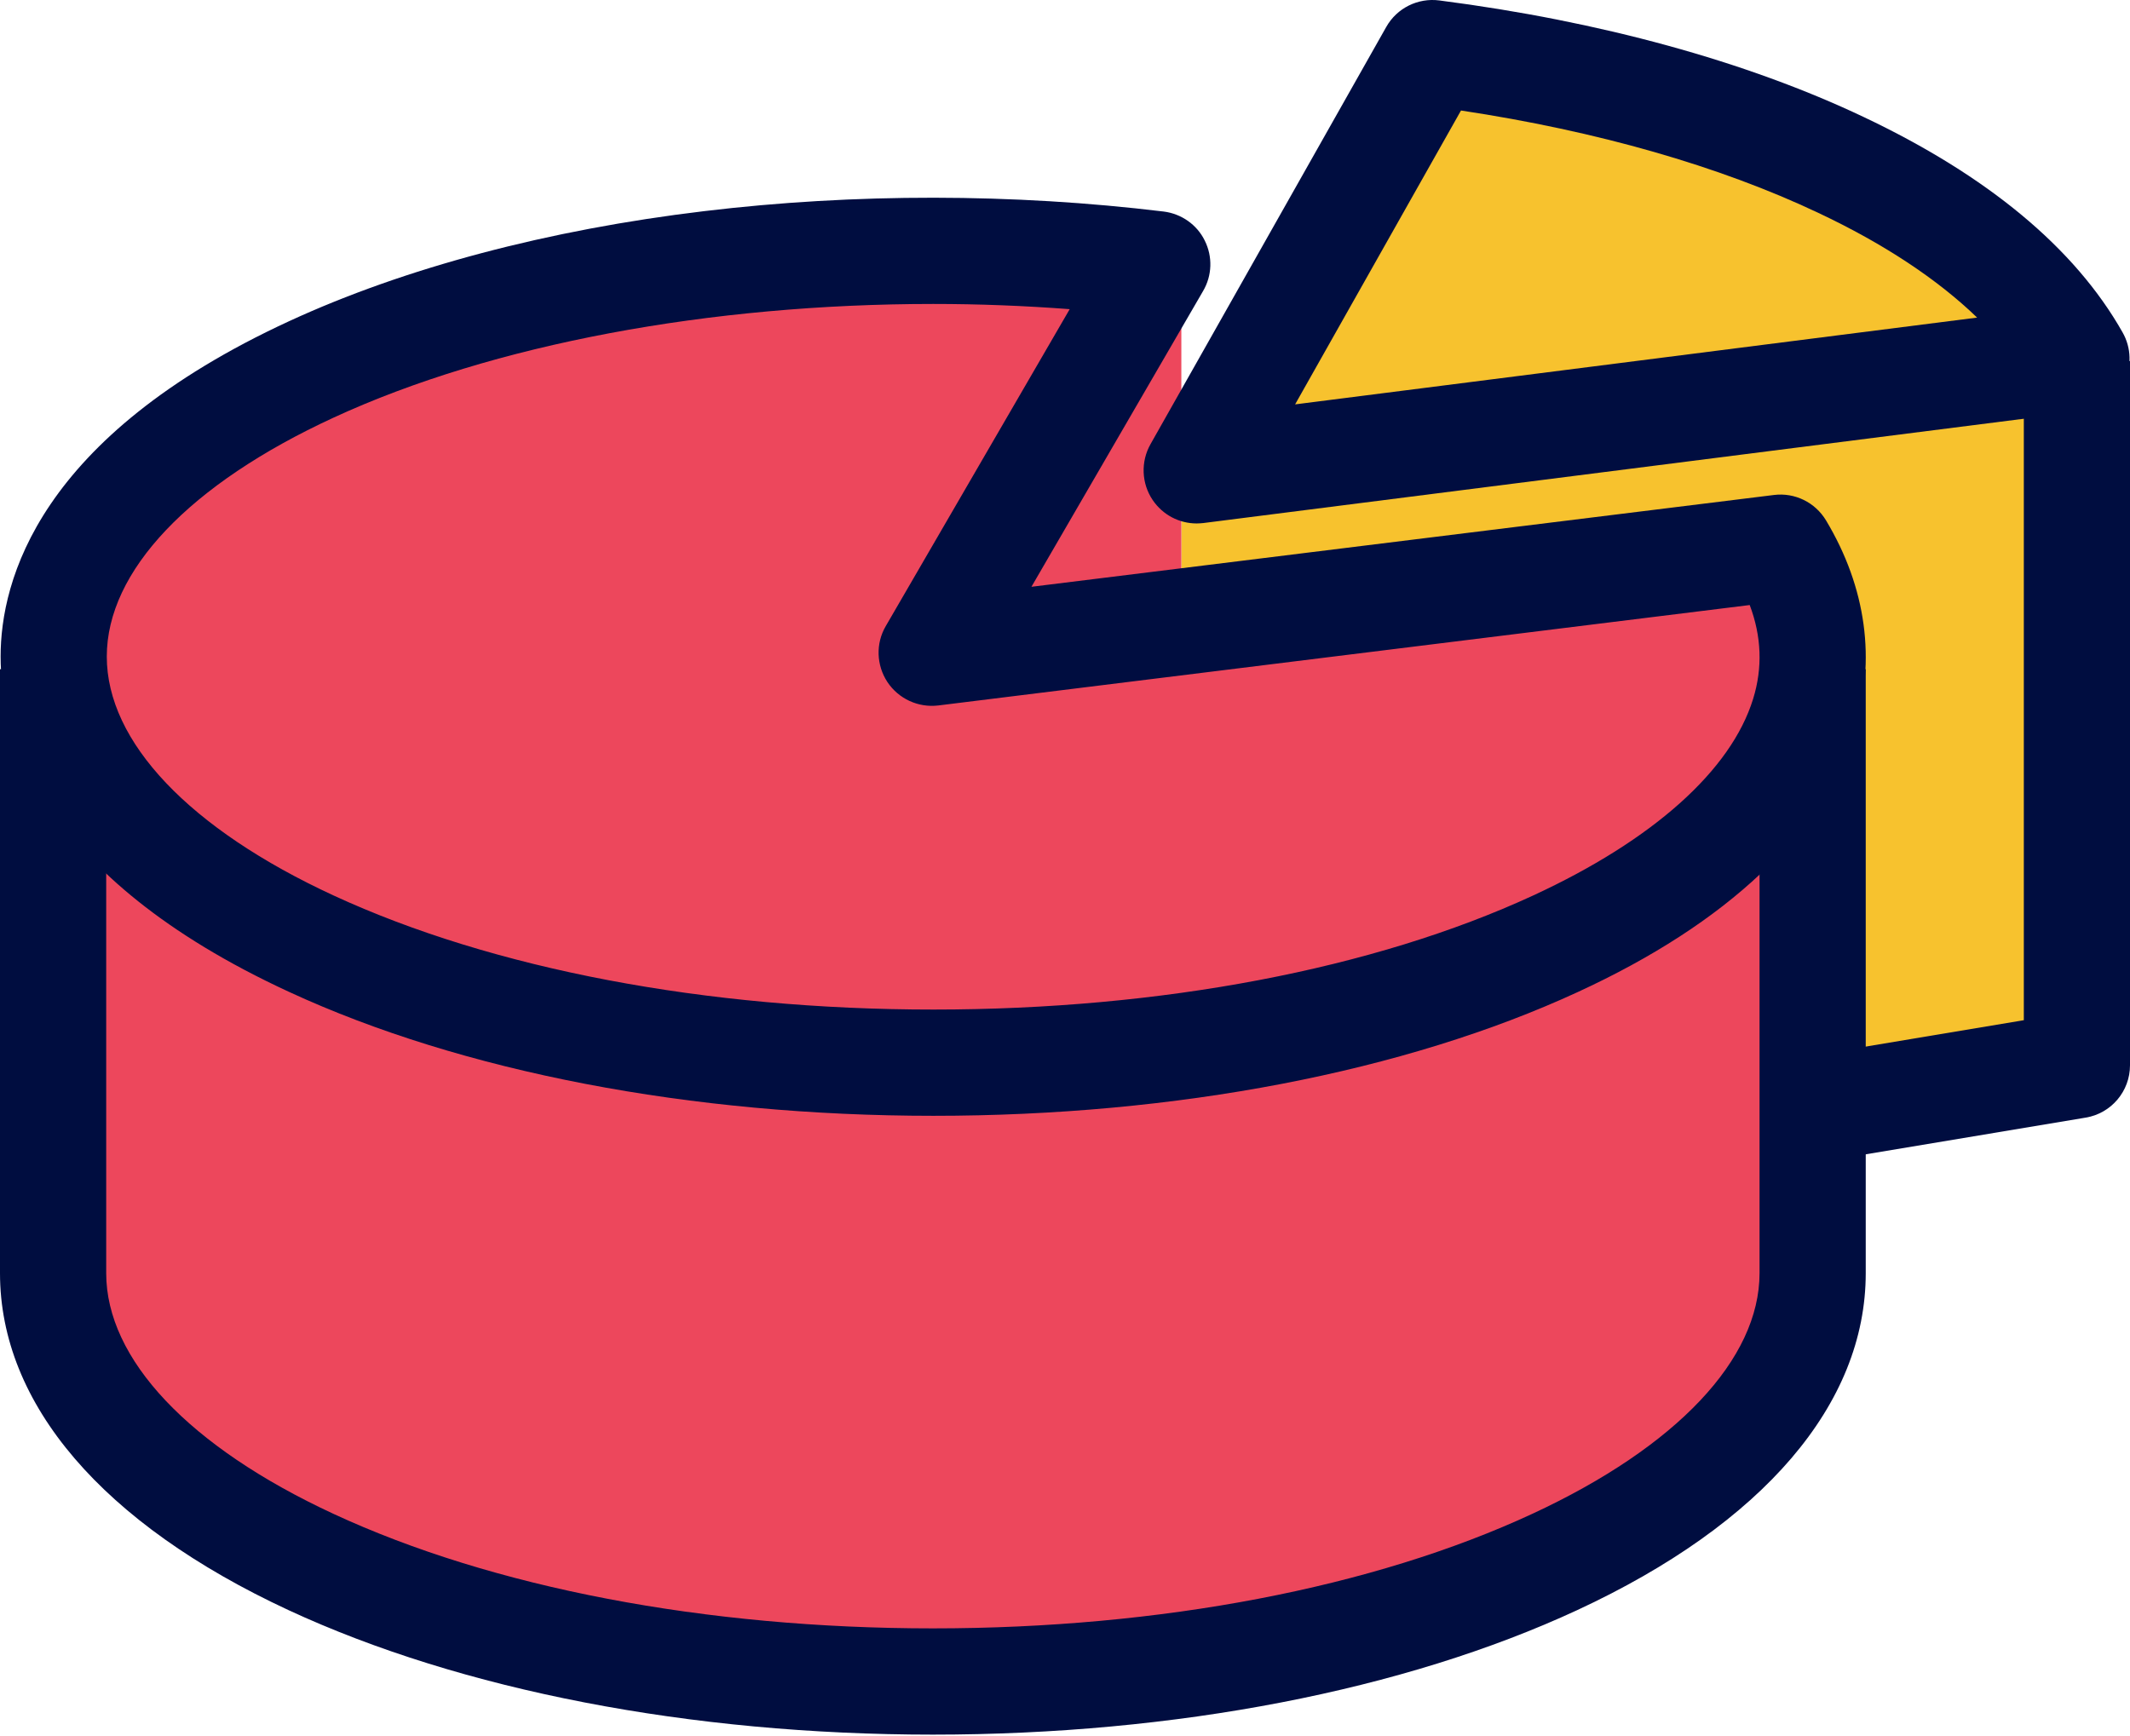 <svg width="119" height="97" viewBox="0 0 119 97" fill="none" xmlns="http://www.w3.org/2000/svg">
<path d="M66 26.5V35L98.5 31L101 62.5L115 59.5V17L101 9L80.5 2L66 26.5Z" fill="#F7C22E"/>
<path d="M3 38C3.4 22 23.5 17.333 33.5 17L39.5 15H66V34H68.5L97 31.5H101.5V75C98 79.5 83.4 89.5 53 93.5C22.6 97.5 7 81.167 3 72.5C2.833 67.667 2.6 54 3 38Z" fill="#ED475C"/>
<path d="M101.762 64.917L100.788 59.059L113.068 57.009V20.177H119V59.529C119 60.985 117.948 62.218 116.526 62.453L101.762 64.917Z" fill="#000D40"/>
<path d="M66.86 29.251C65.875 29.251 64.957 28.769 64.397 27.94C63.77 27.01 63.725 25.801 64.274 24.826L77.449 1.504C78.042 0.451 79.218 -0.132 80.415 0.025C89.381 1.179 97.575 3.431 104.112 6.534C111.041 9.816 115.922 13.86 118.586 18.575C119.078 19.438 119.101 20.48 118.664 21.365C118.228 22.25 117.366 22.855 116.381 22.978L67.229 29.228C67.106 29.239 66.983 29.251 66.86 29.251ZM81.624 6.175L72.356 22.597L110.459 17.747C108.243 15.607 105.254 13.624 101.594 11.899C96.064 9.278 89.202 7.318 81.624 6.175Z" fill="#000D40"/>
<path d="M52.151 62.352C38.607 62.352 25.824 59.899 16.153 55.429C2.127 48.955 0.034 40.912 0.034 36.689C0.034 32.465 2.127 24.423 16.153 17.948C22.611 14.968 30.626 12.84 39.346 11.798C47.741 10.79 56.606 10.801 65.013 11.821C65.998 11.944 66.871 12.549 67.308 13.445C67.755 14.341 67.722 15.394 67.218 16.257L57.625 32.79L99.109 27.66C100.273 27.514 101.415 28.074 102.019 29.083C104.269 32.835 104.818 36.89 103.62 40.811C101.863 46.524 96.512 51.587 88.139 55.44C78.479 59.899 65.696 62.352 52.151 62.352ZM52.14 16.985C39.693 16.985 27.548 19.225 18.638 23.336C10.578 27.055 5.966 31.917 5.966 36.689C5.966 41.461 10.589 46.322 18.638 50.041C27.537 54.152 39.447 56.415 52.151 56.415C64.856 56.415 76.755 54.152 85.654 50.041C92.348 46.949 96.713 43.051 97.945 39.052C98.482 37.316 98.415 35.557 97.754 33.81L52.42 39.422C51.301 39.556 50.204 39.052 49.577 38.111C48.961 37.17 48.916 35.961 49.487 34.986L59.763 17.276C57.233 17.085 54.681 16.985 52.14 16.985Z" fill="#000D40"/>
<path d="M52.118 96.932C38.562 96.932 25.779 94.456 16.119 89.975C5.731 85.148 0 78.46 0 71.145V37.394H5.933V71.145C5.933 75.951 10.556 80.846 18.615 84.588C27.514 88.721 39.413 90.995 52.118 90.995C64.823 90.995 76.722 88.721 85.62 84.588C93.68 80.846 98.303 75.951 98.303 71.145V37.394H104.236V71.145C104.236 78.46 98.516 85.148 88.117 89.975C78.457 94.456 65.673 96.932 52.118 96.932Z" fill="#000D40"/>
</svg>
